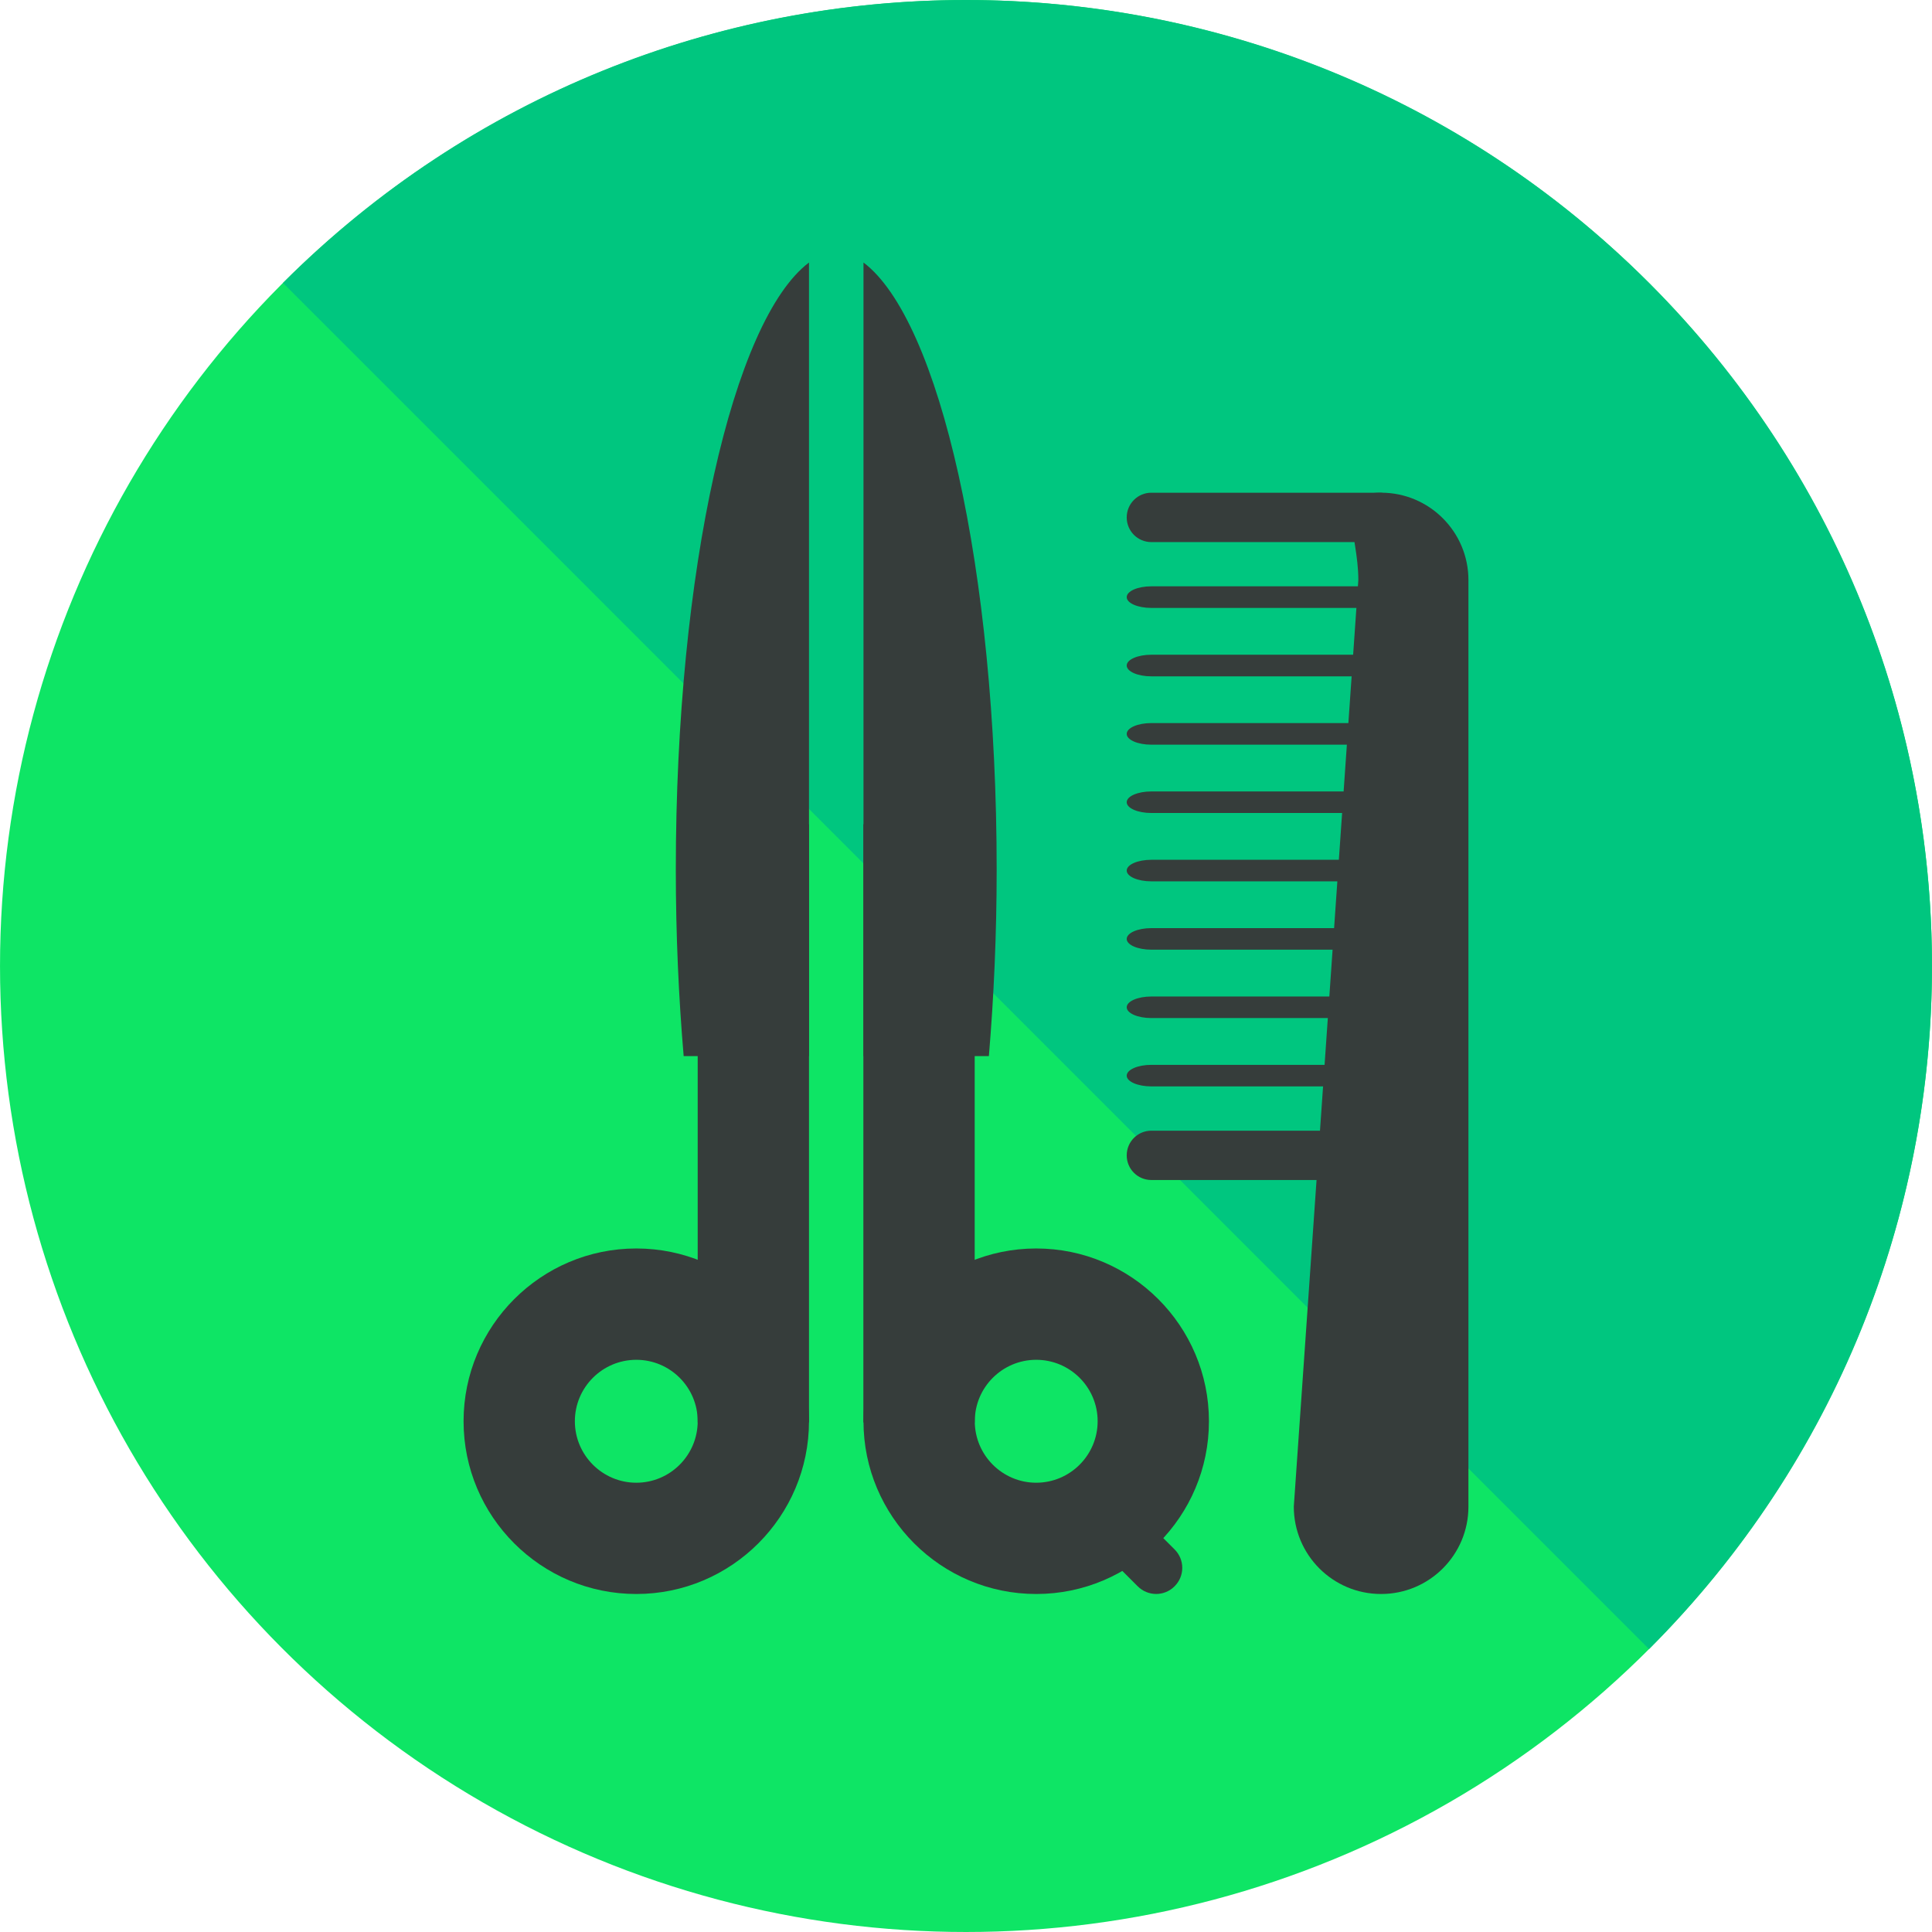 <?xml version="1.0" encoding="iso-8859-1"?>
<!-- Uploaded to: SVG Repo, www.svgrepo.com, Generator: SVG Repo Mixer Tools -->
<svg version="1.1" id="Layer_1" xmlns="http://www.w3.org/2000/svg" xmlns:xlink="http://www.w3.org/1999/xlink" 
	 viewBox="0 0 504.131 504.131" xml:space="preserve">
<circle style="fill:#0EE565;" cx="252.065" cy="252.069" r="252.062"/>
<path style="fill:#00C67F;" d="M73.834,73.823c98.43-98.43,258.032-98.43,356.462,0c98.43,98.446,98.446,258.032,0,356.478"/>
<g>
	<path style="fill:#363D3B;" d="M166.034,415.933c-24.86,0-45.072-20.212-45.072-45.08c0-24.844,20.204-45.08,45.072-45.08
		c24.844,0,45.064,20.228,45.064,45.08C211.098,395.713,190.878,415.933,166.034,415.933z M166.034,354.824
		c-8.838,0-16.03,7.184-16.03,16.03s7.192,16.045,16.03,16.045s16.022-7.2,16.022-16.045S174.872,354.824,166.034,354.824z"/>
	<rect x="182.055" y="215.072" style="fill:#363D3B;" width="29.042" height="156.089"/>
	<path style="fill:#363D3B;" d="M211.098,275.574V68.498c-19.834,14.982-34.753,80.219-34.753,158.397
		c0,16.983,0.74,33.296,2.048,48.679L211.098,275.574L211.098,275.574z"/>
	<path style="fill:#363D3B;" d="M225.315,370.853c0-24.844,20.228-45.08,45.072-45.08c24.852,0,45.072,20.228,45.072,45.08
		c0,24.86-20.212,45.08-45.072,45.08C245.543,415.933,225.315,395.713,225.315,370.853z M254.358,370.853
		c0,8.846,7.192,16.045,16.022,16.045c8.846,0,16.037-7.2,16.037-16.045s-7.192-16.03-16.037-16.03
		C261.549,354.824,254.358,362.008,254.358,370.853z"/>
	<rect x="225.284" y="215.072" style="fill:#363D3B;" width="29.05" height="156.089"/>
	<path style="fill:#363D3B;" d="M225.315,275.574V68.498c19.85,14.982,34.753,80.219,34.753,158.397
		c0,16.983-0.74,33.296-2.032,48.679L225.315,275.574L225.315,275.574z"/>
	<path style="fill:#363D3B;" d="M306.495,404.299c2.67,2.662,2.67,6.971,0,9.618l0,0c-2.655,2.678-6.955,2.678-9.633,0
		l-10.264-10.264c-2.662-2.647-2.662-6.955,0-9.633l0,0c2.67-2.647,6.979-2.647,9.626,0.016L306.495,404.299z"/>
	<path style="fill:#363D3B;" d="M383.169,393.129c0,12.603-10.209,22.804-22.796,22.804l0,0c-12.587,0-22.772-10.201-22.772-22.804
		l16.841-241.766c0-12.587-6.656-22.804,5.931-22.804l0,0c12.587,0,22.796,10.216,22.796,22.804V393.129z"/>
	<path style="fill:#363D3B;" d="M366.32,155.821c0,1.552-2.875,2.812-6.435,2.812H300.43c-3.56,0-6.428-1.26-6.428-2.812l0,0
		c0-1.568,2.867-2.828,6.428-2.828h59.455C363.445,152.993,366.32,154.254,366.32,155.821L366.32,155.821z"/>
	<path style="fill:#363D3B;" d="M366.32,173.655c0,1.568-2.875,2.828-6.435,2.828H300.43c-3.56,0-6.428-1.26-6.428-2.828l0,0
		c0-1.552,2.867-2.812,6.428-2.812h59.455C363.445,170.843,366.32,172.103,366.32,173.655L366.32,173.655z"/>
	<path style="fill:#363D3B;" d="M366.32,191.504c0,1.552-2.875,2.812-6.435,2.812H300.43c-3.56,0-6.428-1.26-6.428-2.812l0,0
		c0-1.567,2.867-2.828,6.428-2.828h59.455C363.445,188.668,366.32,189.928,366.32,191.504L366.32,191.504z"/>
	<path style="fill:#363D3B;" d="M366.32,209.329c0,1.552-2.875,2.812-6.435,2.812H300.43c-3.56,0-6.428-1.26-6.428-2.812l0,0
		c0-1.552,2.867-2.812,6.428-2.812h59.455C363.445,206.517,366.32,207.777,366.32,209.329L366.32,209.329z"/>
	<path style="fill:#363D3B;" d="M366.32,227.163c0,1.552-2.875,2.812-6.435,2.812H300.43c-3.56,0-6.428-1.26-6.428-2.812l0,0
		c0-1.552,2.867-2.812,6.428-2.812h59.455C363.445,224.343,366.32,225.611,366.32,227.163L366.32,227.163z"/>
	<path style="fill:#363D3B;" d="M366.32,245.012c0,1.536-2.875,2.796-6.435,2.796H300.43c-3.56,0-6.428-1.26-6.428-2.796l0,0
		c0-1.568,2.867-2.828,6.428-2.828h59.455C363.445,242.176,366.32,243.436,366.32,245.012L366.32,245.012z"/>
	<path style="fill:#363D3B;" d="M366.32,262.837c0,1.552-2.875,2.812-6.435,2.812H300.43c-3.56,0-6.428-1.26-6.428-2.812l0,0
		c0-1.552,2.867-2.812,6.428-2.812h59.455C363.445,260.025,366.32,261.285,366.32,262.837L366.32,262.837z"/>
	<path style="fill:#363D3B;" d="M366.32,280.686c0,1.536-2.875,2.796-6.435,2.796H300.43c-3.56,0-6.428-1.26-6.428-2.796l0,0
		c0-1.568,2.867-2.828,6.428-2.828h59.455C363.445,277.851,366.32,279.119,366.32,280.686L366.32,280.686z"/>
	<path style="fill:#363D3B;" d="M366.32,135.01c0,3.568-2.875,6.443-6.435,6.443H300.43c-3.56,0-6.428-2.875-6.428-6.443l0,0
		c0-3.568,2.867-6.443,6.428-6.443h59.455C363.445,128.559,366.32,131.442,366.32,135.01L366.32,135.01z"/>
	<path style="fill:#363D3B;" d="M366.32,301.481c0,3.552-2.875,6.428-6.435,6.428H300.43c-3.56,0-6.428-2.875-6.428-6.428l0,0
		c0-3.568,2.867-6.443,6.428-6.443h59.455C363.445,295.038,366.32,297.913,366.32,301.481L366.32,301.481z"/>
</g>
</svg>